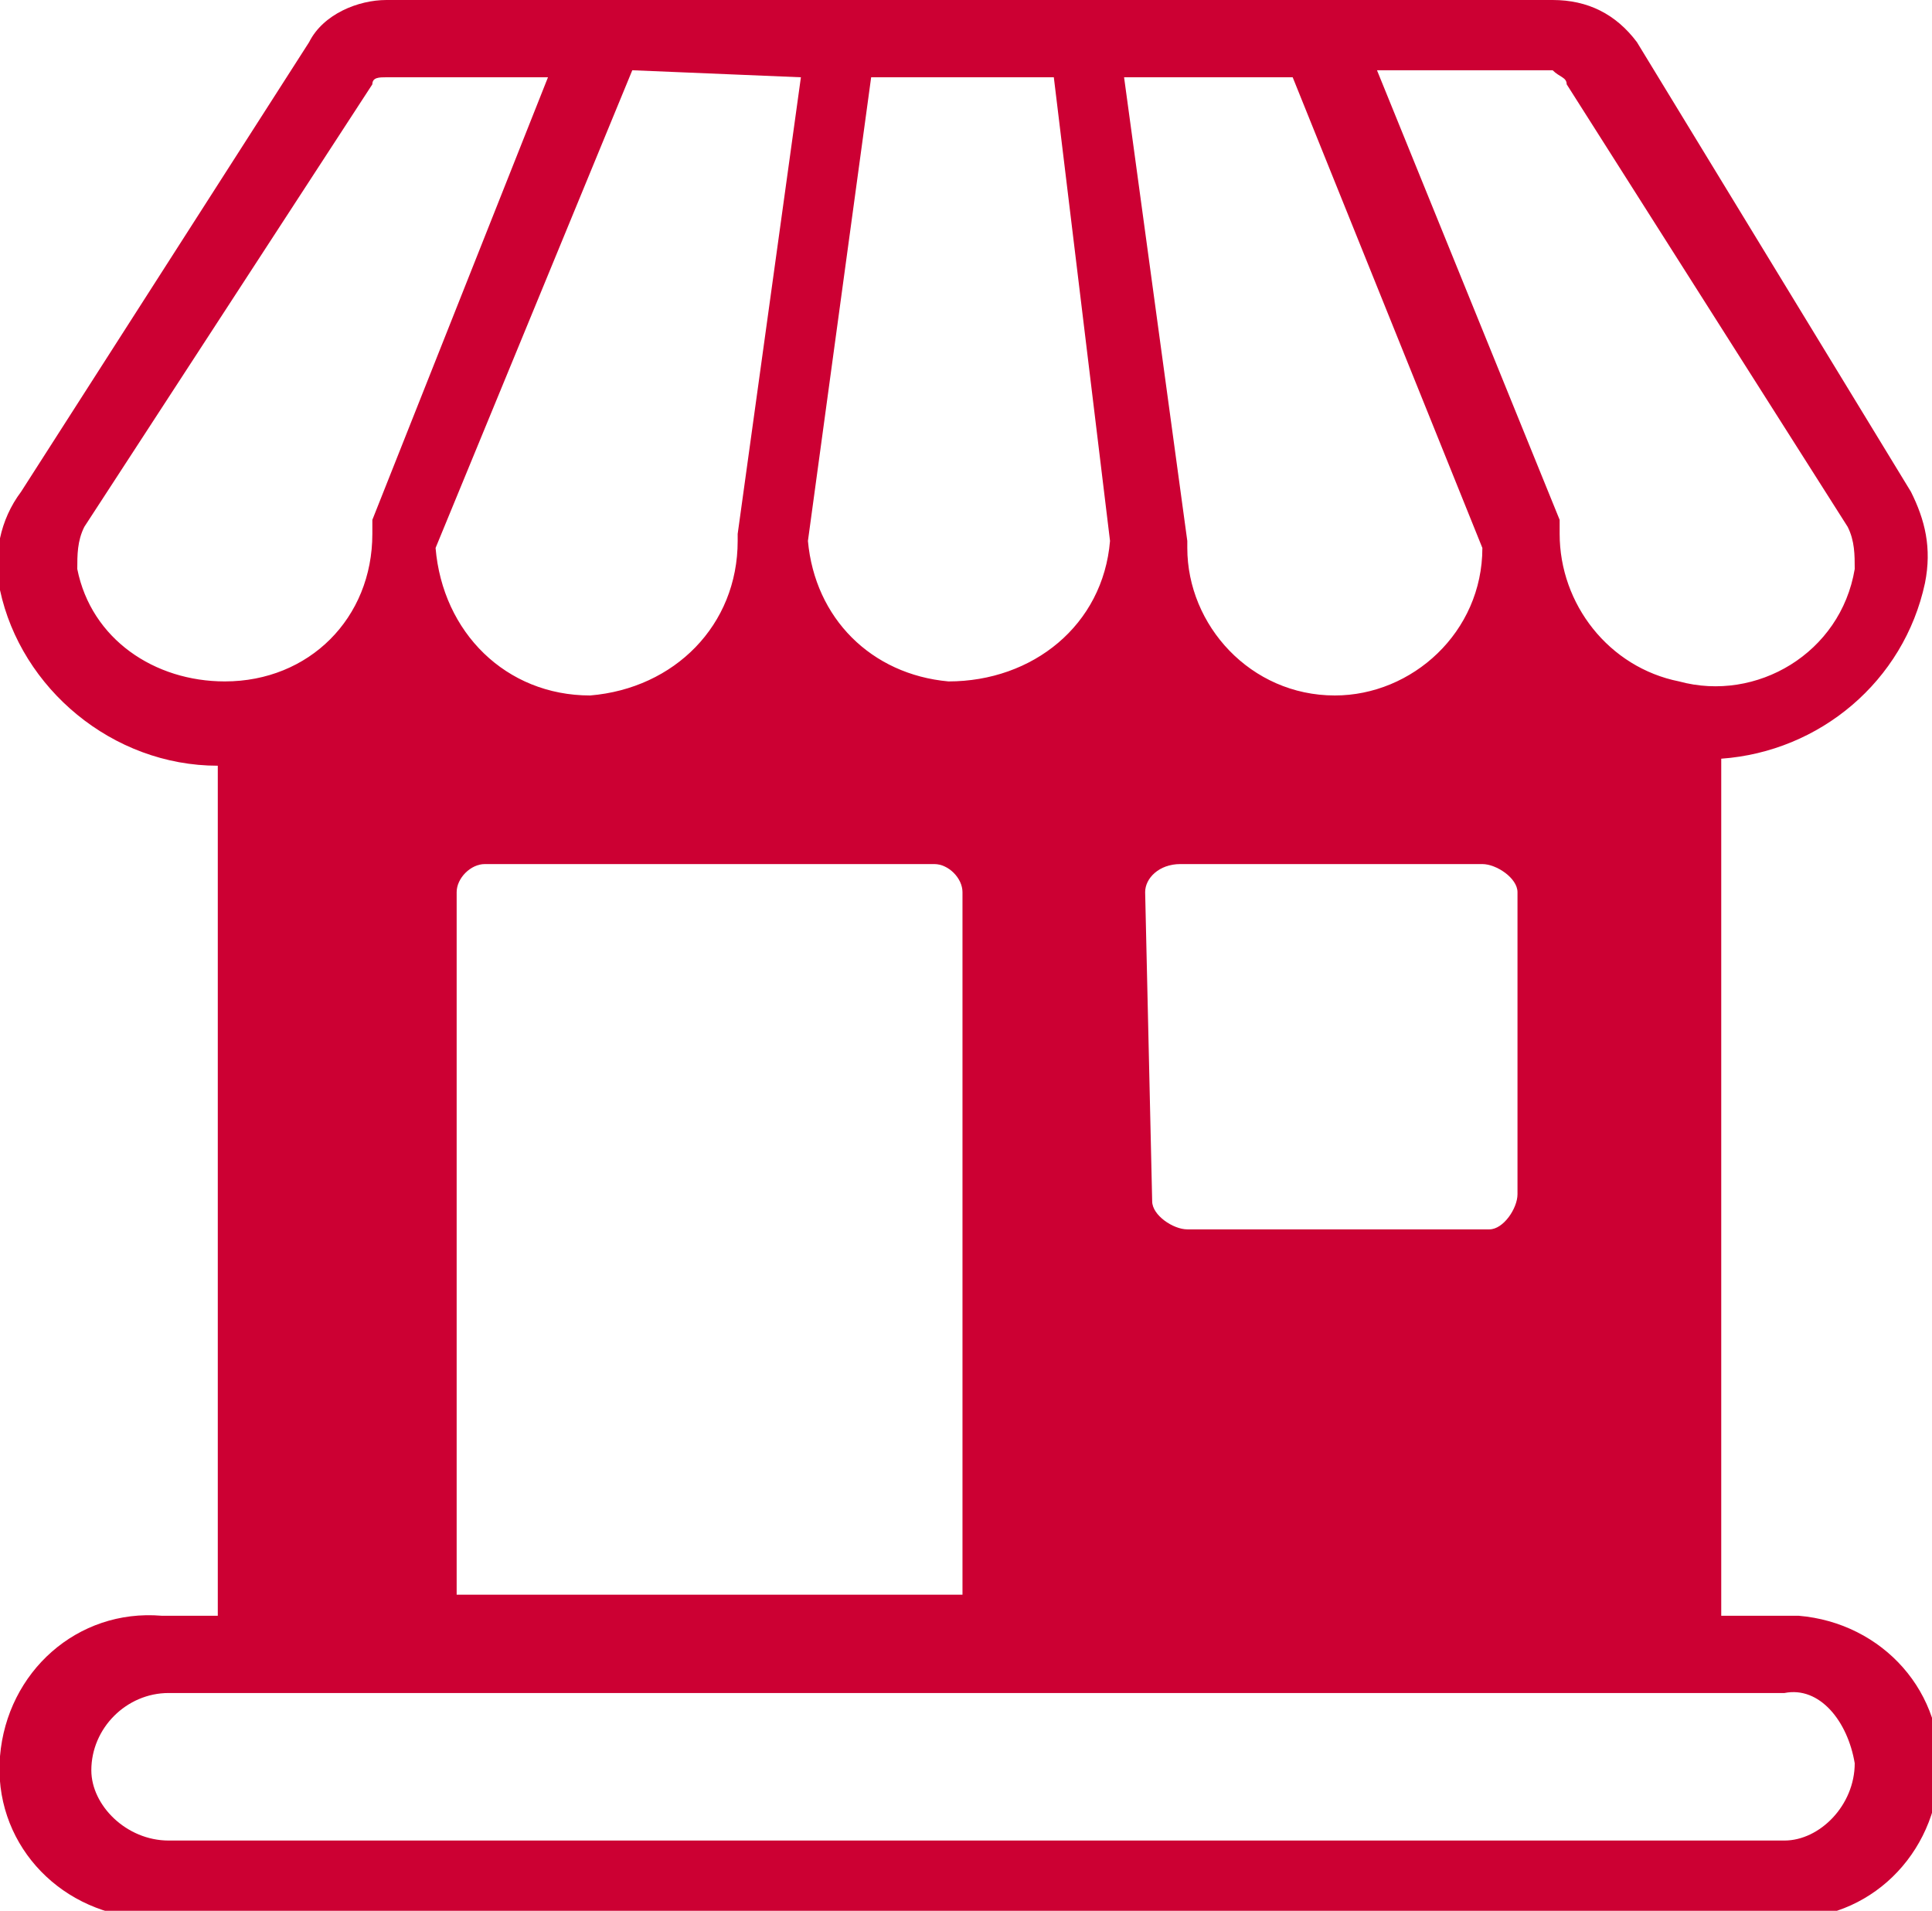<?xml version="1.0" encoding="utf-8"?>
<!-- Generator: Adobe Illustrator 26.0.2, SVG Export Plug-In . SVG Version: 6.00 Build 0)  -->
<svg xmlns:xlink="http://www.w3.org/1999/xlink" version="1.1" id="Capa_1" xmlns="http://www.w3.org/2000/svg" x="0px" y="0px"
	 viewBox="0 0 27.5 27.2" style="enable-background:new 0 0 27.5 27.2;" xml:space="preserve">
<style type="text/css">
	.st0{fill:#CC0033;}
</style>
<g id="Capa_2_00000122706982654624602160000012463759310182802597_">
	<g id="Capa_1-2">
		<path id="Tienda" class="st0" d="M27.4,8.3c0.1-0.5,0-0.9-0.2-1.3l-3.9-6.4C23,0.2,22.6,0,22.1,0H5.5C5.1,0,4.6,0.2,4.4,0.6L0.3,7
			C0,7.4-0.1,7.9,0,8.4c0.3,1.4,1.6,2.5,3.1,2.5l0,0V23H2.3c-1.2-0.1-2.2,0.8-2.3,2c-0.1,1.2,0.8,2.2,2,2.3c0.1,0,0.2,0,0.3,0h23
			c1.2,0.1,2.2-0.8,2.3-2c0.1-1.2-0.8-2.2-2-2.3c-0.1,0-0.2,0-0.3,0h-0.8V10.8C25.9,10.7,27.1,9.7,27.4,8.3z M26.4,25.1
			c0,0.6-0.5,1.1-1,1.1c0,0,0,0,0,0h-23c-0.6,0-1.1-0.5-1.1-1c0,0,0,0,0,0c0-0.6,0.5-1.1,1.1-1.1h23C25.9,24,26.3,24.5,26.4,25.1
			C26.3,25.1,26.4,25.1,26.4,25.1z M11.4,1.1l-0.9,6.5v0.1c0,1.2-0.9,2.1-2.1,2.2c-1.2,0-2.1-0.9-2.2-2.1L9,1L11.4,1.1L11.4,1.1z
			 M18.4,1.1l2.7,6.7c0,1.2-1,2.1-2.1,2.1c-1.2,0-2.1-1-2.1-2.1c0,0,0,0,0-0.1l0,0L16,1.1L18.4,1.1L18.4,1.1z M15.8,7.7
			c-0.1,1.2-1.1,2-2.3,2c-1.1-0.1-1.9-0.9-2-2l0.9-6.6H15L15.8,7.7z M6.5,12.7c0-0.2,0.2-0.4,0.4-0.4c0,0,0,0,0,0h6.4
			c0.2,0,0.4,0.2,0.4,0.4v10H6.5L6.5,12.7z M16.3,12.7c0-0.2,0.2-0.4,0.5-0.4l0,0h4.3c0.2,0,0.5,0.2,0.5,0.4c0,0,0,0,0,0V17
			c0,0.2-0.2,0.5-0.4,0.5c0,0,0,0,0,0h-4.3c-0.2,0-0.5-0.2-0.5-0.4c0,0,0,0,0,0L16.3,12.7z M22.3,1.2l4,6.3c0.1,0.2,0.1,0.4,0.1,0.6
			C26.2,9.3,25,10,23.9,9.7c-1-0.2-1.7-1.1-1.7-2.1c0,0,0-0.1,0-0.1c0,0,0-0.1,0-0.1l0,0l-2.6-6.4h2.5C22.2,1.1,22.3,1.1,22.3,1.2
			L22.3,1.2z M1.1,8.1c0-0.2,0-0.4,0.1-0.6l4.1-6.3c0-0.1,0.1-0.1,0.2-0.1h2.3L5.3,7.4l0,0l0,0c0,0,0,0.1,0,0.1c0,0,0,0.1,0,0.1
			c0,1.2-0.9,2.1-2.1,2.1C2.2,9.7,1.3,9.1,1.1,8.1L1.1,8.1z"/>
	</g>
</g>
</svg>
